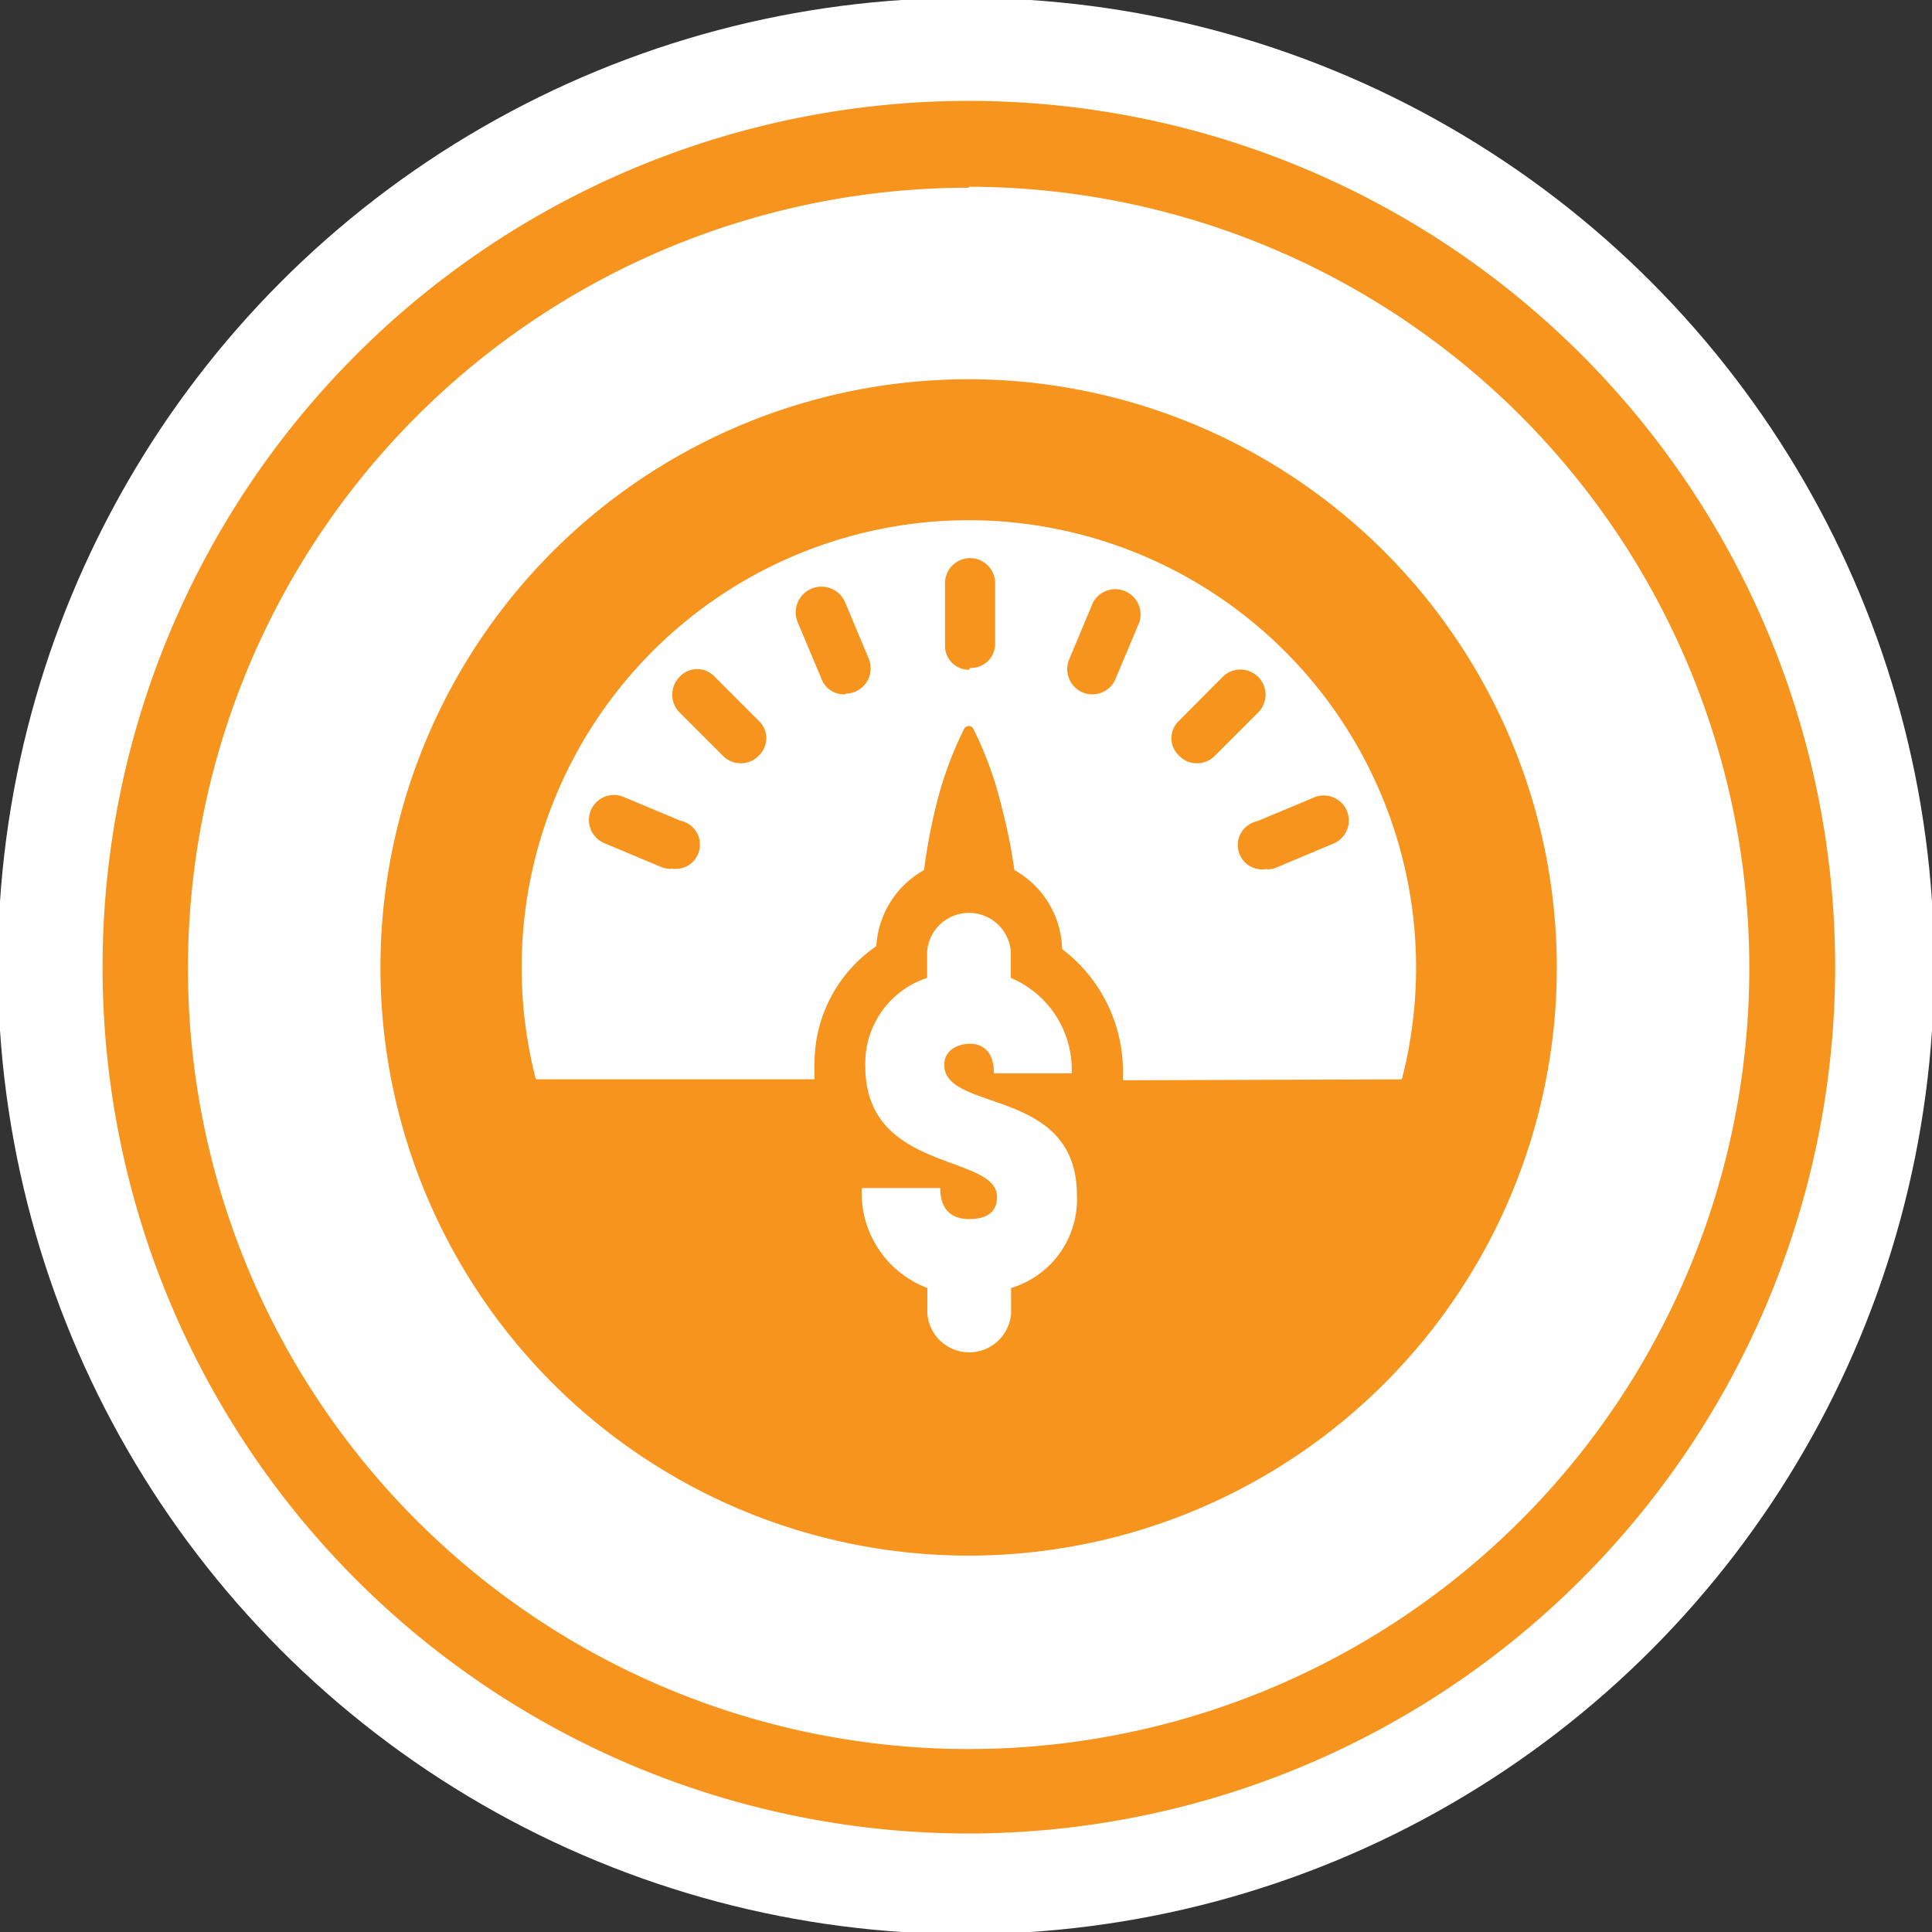 <svg id="Layer_1" data-name="Layer 1" xmlns="http://www.w3.org/2000/svg" viewBox="0 0 81 81"><rect x="0" y="0" width="81" height="81" fill="#333333" stroke="none"/><defs><style>.cls-1{fill:#fff;}.cls-2{fill:#f7941d;}</style></defs><circle class="cls-1" cx="40.5" cy="40.5" r="40.59"/><path class="cls-2" d="M40.62,76.87A36.32,36.32,0,1,1,76.94,40.55,36.36,36.36,0,0,1,40.62,76.87Zm0-69A32.73,32.73,0,1,0,73.34,40.55,32.76,32.76,0,0,0,40.62,7.83Z"/><g id="ccm_logo_CMYK"><path class="cls-2" d="M47.08,45.29v-.23a6.44,6.44,0,0,0-2.55-5.27,3.9,3.9,0,0,0-2-3.31A23.84,23.84,0,0,0,42,33.85a15.34,15.34,0,0,0-1.19-3.29.28.28,0,0,0-.09-.1.23.23,0,0,0-.3.1,15.46,15.46,0,0,0-1.19,3.28,24.46,24.46,0,0,0-.49,2.64,3.91,3.91,0,0,0-2,3.19,5.94,5.94,0,0,0-2.59,5c0,.2,0,.39,0,.58H21.32a19.87,19.87,0,0,0,38.6,0ZM42.39,54v1.07a1.76,1.76,0,0,1-3.51,0V54a4.26,4.26,0,0,1-2.75-4.19h3.29c0,1.08.67,1.3,1.21,1.3s1.17-.15,1.17-.93c0-1.82-5.52-1-5.52-5.46A3.76,3.76,0,0,1,38.87,41v-1.1a1.76,1.76,0,0,1,3.51,0V41a4.17,4.17,0,0,1,2.55,4H41.67c0-1-.55-1.24-1-1.24s-1.08.22-1.08.89c0,2,5.56.91,5.56,5.46A3.88,3.88,0,0,1,42.39,54"/><path class="cls-2" d="M40.62,15.9A24.66,24.66,0,1,0,65.27,40.55,24.68,24.68,0,0,0,40.62,15.9M59.37,40.55A18.75,18.75,0,1,1,40.62,21.81,18.77,18.77,0,0,1,59.37,40.55"/><path class="cls-2" d="M40.62,28.08a1,1,0,0,1-1-1V24.45a1.05,1.05,0,0,1,2.1,0V27a1,1,0,0,1-1.05,1"/><path class="cls-2" d="M35.44,29.11a1,1,0,0,1-1-.65l-1-2.38a1.06,1.06,0,0,1,2-.81l1,2.39A1.06,1.06,0,0,1,35.85,29a1,1,0,0,1-.41.08"/><path class="cls-2" d="M31.06,32a1.05,1.05,0,0,1-.75-.31l-1.82-1.82a1.06,1.06,0,0,1,0-1.49,1,1,0,0,1,1.48,0l1.83,1.83a1,1,0,0,1,0,1.48,1,1,0,0,1-.74.31"/><path class="cls-2" d="M28.12,36.43a1.14,1.14,0,0,1-.4-.08l-2.38-1a1,1,0,1,1,.8-1.94l2.39,1a1,1,0,0,1-.41,2"/><path class="cls-2" d="M53.12,36.43a1,1,0,0,1-.41-2l2.39-1a1,1,0,1,1,.8,1.94l-2.38,1a1,1,0,0,1-.4.08"/><path class="cls-2" d="M50.18,32a1,1,0,0,1-.74-.31,1,1,0,0,1,0-1.48l1.82-1.83a1.05,1.05,0,0,1,1.49,1.49l-1.82,1.82a1.05,1.05,0,0,1-.75.31"/><path class="cls-2" d="M45.79,29.11a1,1,0,0,1-.4-.08,1.06,1.06,0,0,1-.57-1.37l1-2.39a1.06,1.06,0,0,1,1.95.81l-1,2.38a1.05,1.05,0,0,1-1,.65"/></g></svg>